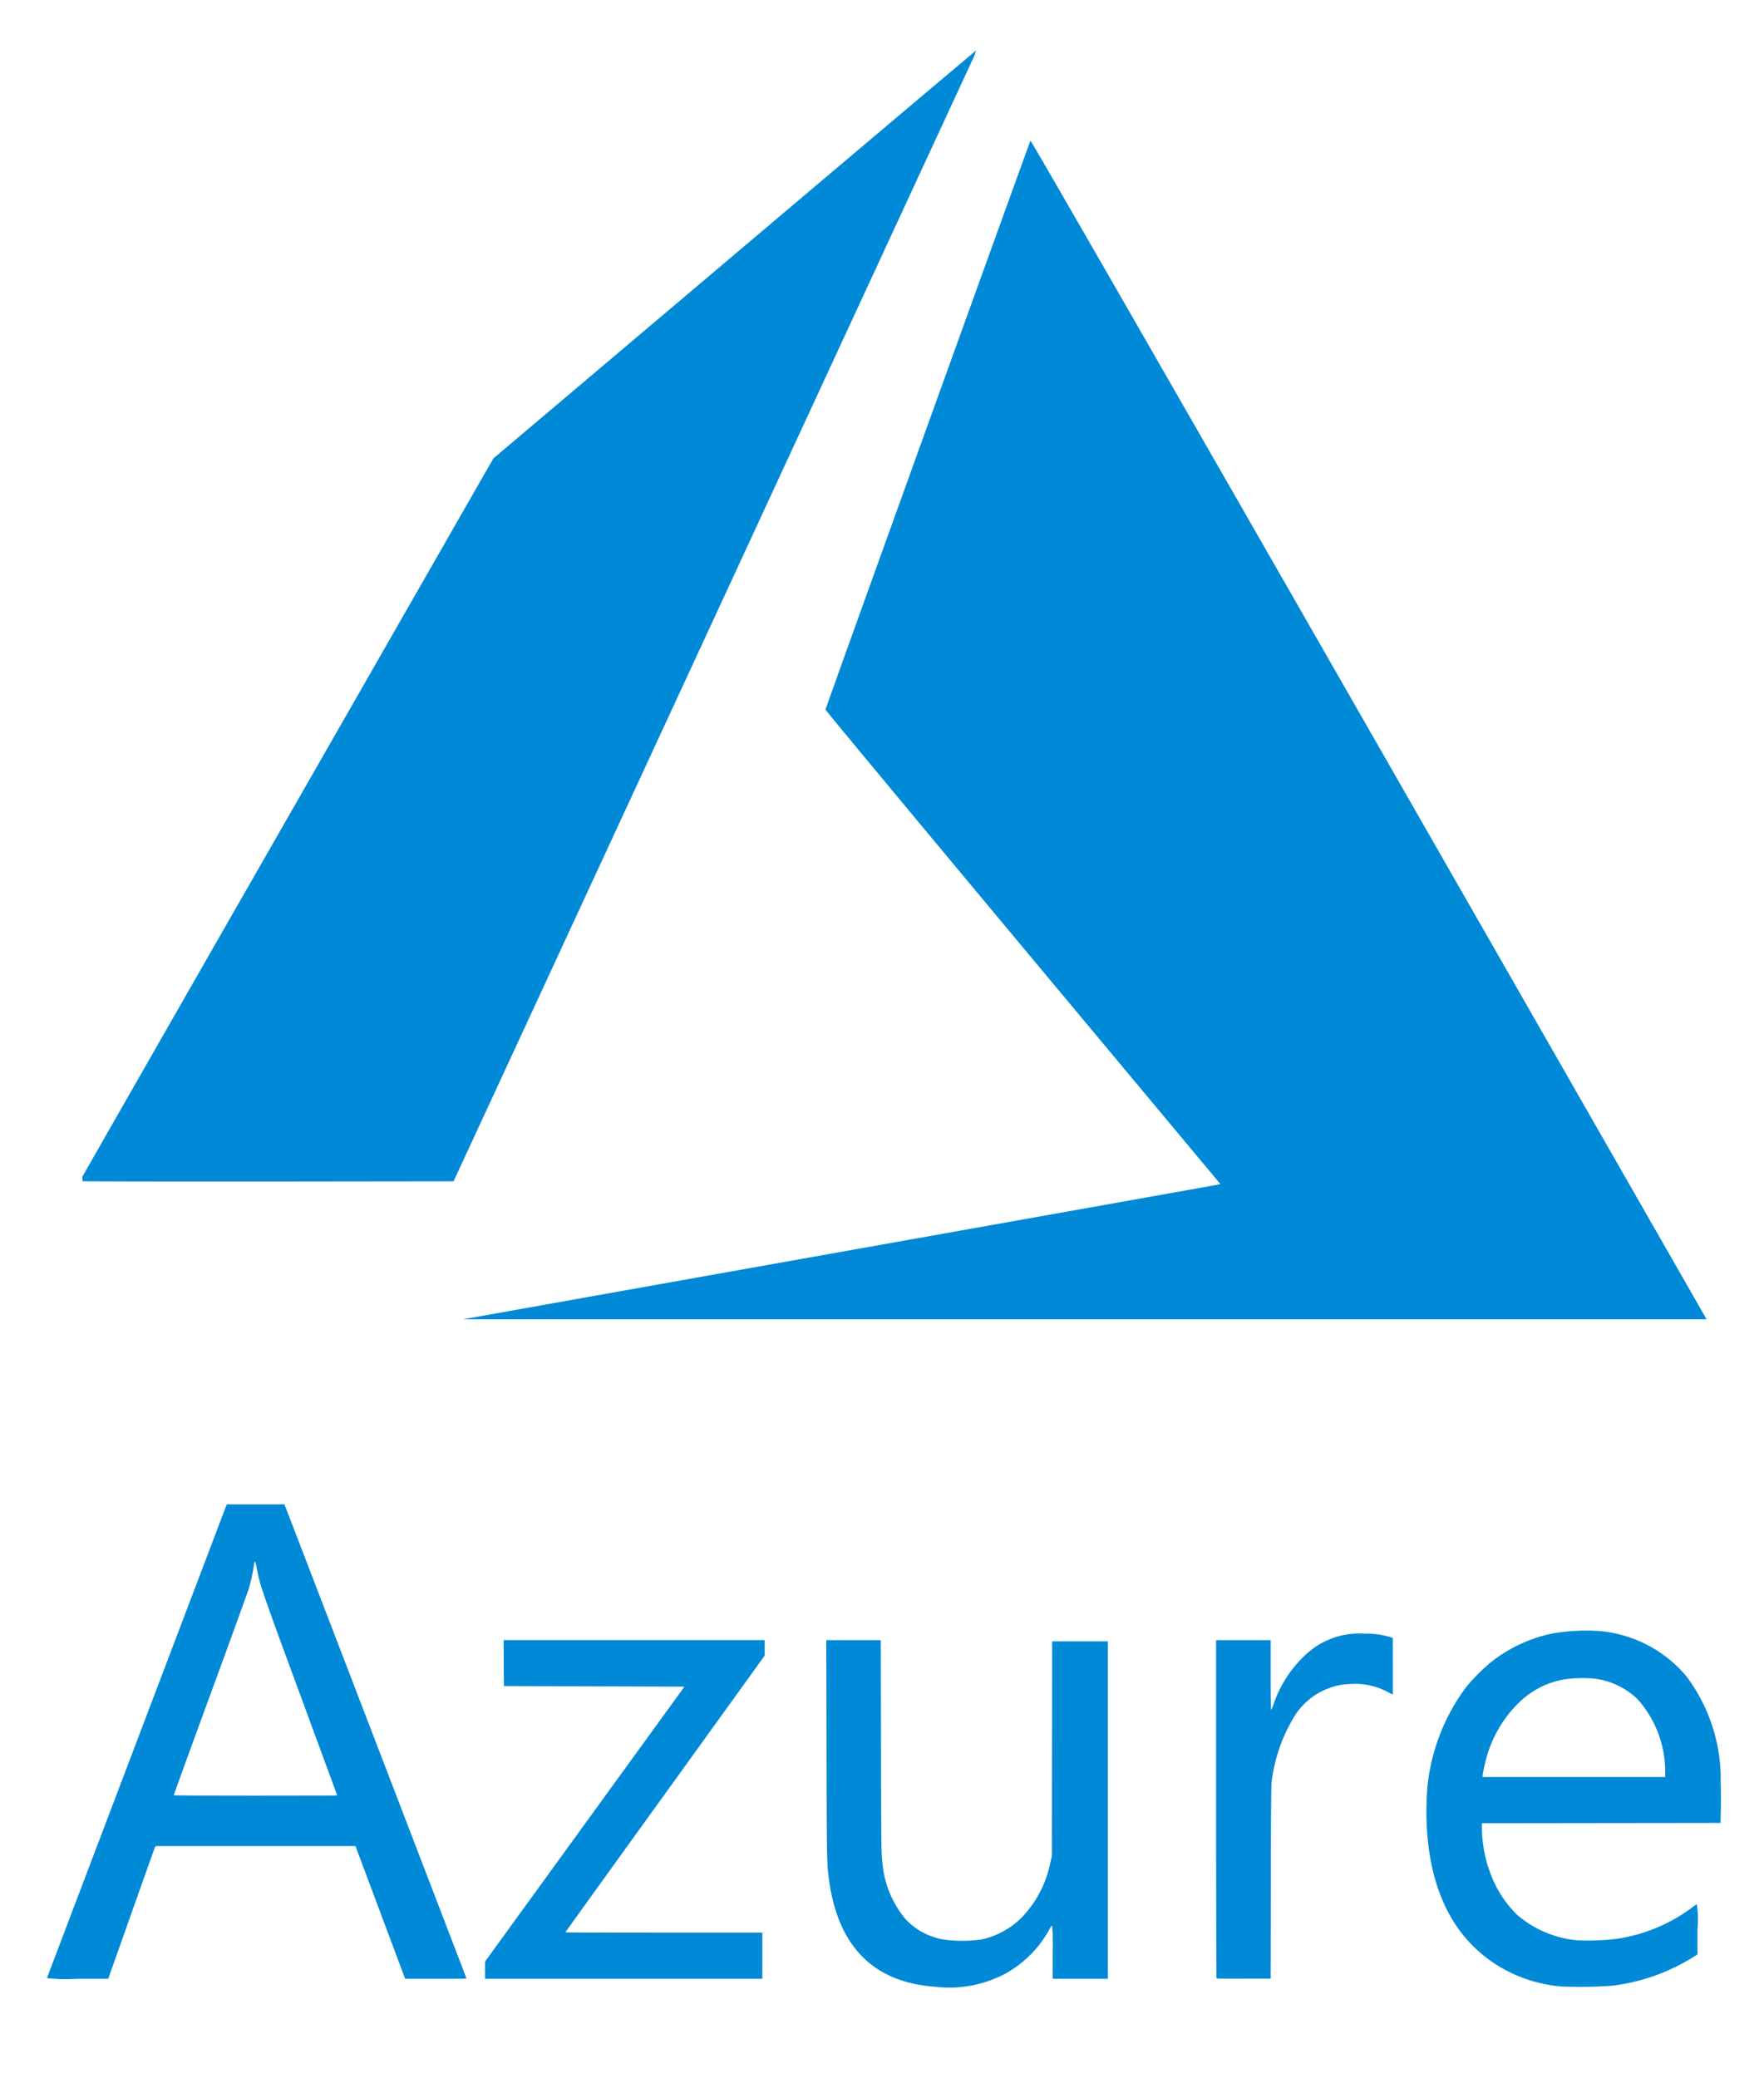 <svg xmlns="http://www.w3.org/2000/svg" xmlns:xlink="http://www.w3.org/1999/xlink" width="107" height="126" viewBox="0 0 107 126"><defs><clipPath id="clip-path"><rect id="Rectangle_3343" data-name="Rectangle 3343" width="107" height="126" transform="translate(-0.217 -0.495)"></rect></clipPath><clipPath id="clip-path-2"><rect id="Rectangle_3342" data-name="Rectangle 3342" width="107" height="126" transform="translate(-0.217 -0.495)" fill="#fff"></rect></clipPath><clipPath id="clip-path-3"><rect id="Rectangle_3338" data-name="Rectangle 3338" width="103" height="51" transform="translate(-0.289 -0.04)"></rect></clipPath><clipPath id="clip-path-5"><rect id="Rectangle_3341" data-name="Rectangle 3341" width="99" height="77" transform="translate(-0.395 0.434)"></rect></clipPath><clipPath id="clip-path-7"><rect id="Rectangle_3339" data-name="Rectangle 3339" width="265" height="77" transform="translate(-0.395 0.434)"></rect></clipPath></defs><g id="Azure" transform="translate(0.217 0.495)" clip-path="url(#clip-path)"><g id="Group_9725" data-name="Group 9725" transform="translate(0 0)" clip-path="url(#clip-path-2)"><g id="Group_9721" data-name="Group 9721" transform="translate(2.071 74.546)" clip-path="url(#clip-path-3)"><g id="Group_9720" data-name="Group 9720" transform="translate(0 0)" clip-path="url(#clip-path-3)"><g id="Group_9719" data-name="Group 9719" transform="translate(-69.066 0.856)"><path id="Path_5299" data-name="Path 5299" d="M-79.066,27.147c8.179-1.449,14.935-2.648,15.013-2.664l.141-.03-7.722-9.21c-4.247-5.065-7.722-9.23-7.722-9.254,0-.046,7.974-22.063,8.019-22.141.015-.026,5.441,9.368,13.154,22.771l13.229,22.992.1.176-24.542,0-24.542,0ZM15.047,24.92c-3.735-.24-5.908-2.373-6.484-6.365-.153-1.062-.154-1.09-.169-7.984L8.379,3.9h3.307l.013,6.454c.012,5.817.019,6.5.075,6.909a6.13,6.13,0,0,0,1.436,3.579,4.116,4.116,0,0,0,2.315,1.216,8.779,8.779,0,0,0,2.221,0,4.9,4.9,0,0,0,2.516-1.37,6.675,6.675,0,0,0,1.7-3.26l.1-.438.01-6.509.011-6.509h3.376V24.435H22.111V22.811a12.349,12.349,0,0,0-.038-1.611,1.34,1.34,0,0,0-.19.292,6.8,6.8,0,0,1-2.586,2.6,7.243,7.243,0,0,1-4.25.831ZM52.966,24.9a8.741,8.741,0,0,1-3.842-1.258c-2.392-1.484-3.808-3.929-4.222-7.295a17.7,17.7,0,0,1-.041-3.718A12.1,12.1,0,0,1,47.229,6.7a12.062,12.062,0,0,1,1.43-1.434,8.9,8.9,0,0,1,3.65-1.747,11.834,11.834,0,0,1,2.96-.173,7.776,7.776,0,0,1,5.246,2.7,10.35,10.35,0,0,1,2.118,6.423c.014.421.018,1.158.008,1.639l-.018.874-7.237.009L48.15,15v.324a8.041,8.041,0,0,0,.652,3.063,6.745,6.745,0,0,0,1.472,2.158A6.461,6.461,0,0,0,53.943,22.1a14.253,14.253,0,0,0,2.4-.092,10.143,10.143,0,0,0,4.519-1.869c.15-.113.294-.218.319-.234a6.187,6.187,0,0,1,.045,1.511v1.54l-.342.212a11.958,11.958,0,0,1-4.849,1.686A27.781,27.781,0,0,1,52.966,24.9Zm6.3-12.991a6.6,6.6,0,0,0-1.676-4.43A4.6,4.6,0,0,0,55.032,6.24a7.531,7.531,0,0,0-1.983.056,5.18,5.18,0,0,0-2.706,1.442,7.393,7.393,0,0,0-1.791,2.875,9.212,9.212,0,0,0-.347,1.413l-.023.173H59.263ZM-38.893,24.389c.008-.025,2.466-6.5,5.46-14.384l5.445-14.338h3.5l.145.373c.444,1.141,10.9,28.363,10.9,28.377s-.837.017-1.861.017h-1.861l-1.507-4.023-1.507-4.023H-32.316l-.053.137c-.029.075-.673,1.885-1.431,4.023l-1.378,3.887h-1.865a10.038,10.038,0,0,1-1.85-.045Zm17.606-11.073c0-.006-1.014-2.763-2.254-6.127C-25.86.9-25.99.519-26.173-.491c-.086-.474-.129-.487-.18-.055A10.08,10.08,0,0,1-26.67.838c-.06.19-1.1,3.064-2.321,6.387S-31.2,13.28-31.2,13.3s2.231.031,4.957.031S-21.287,13.323-21.287,13.317Zm8.97,10.594v-.524l6.046-8.334L-.225,6.719-5.7,6.7l-5.474-.018-.009-1.393-.01-1.393H4.643v.941L-1.4,13.217c-3.326,4.609-6.047,8.387-6.047,8.4s2.688.017,5.974.017H4.5v2.8H-12.317Zm44.367.5c-.013-.013-.024-4.634-.024-10.269V3.9h3.305V6.009c0,1.162.014,2.112.031,2.112A1.916,1.916,0,0,0,35.54,7.7a7.3,7.3,0,0,1,1.846-2.851A4.78,4.78,0,0,1,40,3.546a5.391,5.391,0,0,1,1.089-.04,4.81,4.81,0,0,1,1.516.213l.137.045V7.2l-.391-.2a4.161,4.161,0,0,0-2.188-.441,3.955,3.955,0,0,0-1.307.256,4.14,4.14,0,0,0-2.082,1.705,9.928,9.928,0,0,0-1.382,3.985c-.027.244-.043,2.228-.049,6.141l-.01,5.781H33.7C32.807,24.435,32.063,24.424,32.05,24.411Zm-140.569-.072c0-.013,3.639-6.346,8.086-14.074l8.086-14.051,9.423-7.929c5.183-4.361,9.437-7.935,9.454-7.941a1.671,1.671,0,0,1-.152.382L-83.854,2.732-93.9,24.344l-7.308.009C-105.231,24.358-108.519,24.352-108.519,24.339Z" transform="translate(108.519 19.657)" fill="#0089d6"></path></g></g></g><g id="Group_9724" data-name="Group 9724" transform="translate(5.177 2.071)" clip-path="url(#clip-path-5)"><g id="Group_9723" data-name="Group 9723" transform="translate(0 0)" clip-path="url(#clip-path-5)"><g id="Group_9722" data-name="Group 9722" transform="translate(0 0)" clip-path="url(#clip-path-7)"><path id="Path_5300" data-name="Path 5300" d="M-122.623,42.3c12.685-2.257,23.162-4.125,23.283-4.151l.219-.047L-111.1,23.751c-6.587-7.893-11.976-14.381-11.976-14.418,0-.071,12.366-34.377,12.436-34.5.023-.041,8.439,14.6,20.4,35.48,11.2,19.553,20.431,35.674,20.517,35.825l.156.275-38.061,0-38.061,0Zm145.96-3.471c-5.794-.374-9.163-3.7-10.056-9.918-.237-1.655-.238-1.7-.263-12.441l-.024-10.4h5.128l.02,10.057c.018,9.064.03,10.127.116,10.764a9.571,9.571,0,0,0,2.228,5.577,6.375,6.375,0,0,0,3.59,1.9,13.549,13.549,0,0,0,3.444,0,7.594,7.594,0,0,0,3.9-2.135,10.422,10.422,0,0,0,2.63-5.08l.151-.683.017-10.142.017-10.142h5.236V38.073H34.291v-2.53a19.444,19.444,0,0,0-.058-2.51,2.045,2.045,0,0,0-.3.456,10.571,10.571,0,0,1-4.011,4.044,11.188,11.188,0,0,1-6.59,1.3ZM82.142,38.8a13.513,13.513,0,0,1-5.958-1.96c-3.71-2.312-5.9-6.122-6.548-11.366a27.671,27.671,0,0,1-.063-5.794,18.9,18.9,0,0,1,3.672-9.242,18.86,18.86,0,0,1,2.218-2.234,13.773,13.773,0,0,1,5.661-2.722,18.26,18.26,0,0,1,4.59-.27,12.043,12.043,0,0,1,8.137,4.211c2.028,2.43,3.143,5.826,3.284,10.008.023.655.028,1.8.012,2.553l-.028,1.362L85.9,23.363l-11.222.014v.5a12.582,12.582,0,0,0,1.011,4.773,10.5,10.5,0,0,0,2.283,3.363,10,10,0,0,0,5.69,2.423,22.01,22.01,0,0,0,3.717-.144,15.694,15.694,0,0,0,7.009-2.913c.233-.176.455-.34.495-.365a9.576,9.576,0,0,1,.07,2.355l0,2.4-.53.331a18.485,18.485,0,0,1-7.52,2.626A42.919,42.919,0,0,1,82.142,38.8Zm9.767-20.242a10.314,10.314,0,0,0-2.6-6.9,7.122,7.122,0,0,0-3.963-1.936,11.623,11.623,0,0,0-3.075.088,8.02,8.02,0,0,0-4.2,2.247A11.536,11.536,0,0,0,75.3,16.537a14.415,14.415,0,0,0-.537,2.2l-.037.27H91.909ZM-60.319,38c.013-.039,3.824-10.124,8.468-22.412L-43.406-6.75h5.427l.225.582c.688,1.777,16.905,44.193,16.905,44.216s-1.3.026-2.887.026h-2.887L-28.959,31.8-31.3,25.534H-50.119l-.082.213c-.045.117-1.044,2.938-2.219,6.269l-2.137,6.056H-57.45A15.485,15.485,0,0,1-60.319,38Zm27.3-17.252c0-.01-1.573-4.306-3.5-9.546-3.6-9.8-3.8-10.394-4.082-11.968-.133-.738-.2-.759-.28-.085a15.772,15.772,0,0,1-.491,2.156c-.094.3-1.713,4.775-3.6,9.952s-3.429,9.434-3.429,9.461,3.46.049,7.688.049S-33.014,20.759-33.014,20.749ZM-19.1,37.256V36.44l9.377-12.985L-.349,10.469l-8.49-.028-8.49-.028-.015-2.17-.015-2.17H7.2V7.538L-2.177,20.594c-5.158,7.181-9.378,13.068-9.378,13.083s4.169.027,9.265.027H6.975v4.369H-19.1Zm68.807.779c-.021-.021-.038-7.221-.038-16V6.072h5.125V9.363c0,1.81.022,3.291.049,3.291A2.938,2.938,0,0,0,55.118,12a11.386,11.386,0,0,1,2.862-4.442A7.4,7.4,0,0,1,62.03,5.525a8.322,8.322,0,0,1,1.689-.062,7.431,7.431,0,0,1,2.351.331l.211.07v5.359l-.605-.305a6.426,6.426,0,0,0-3.393-.686,6.106,6.106,0,0,0-2.028.4,6.425,6.425,0,0,0-3.229,2.657A15.507,15.507,0,0,0,54.883,19.5c-.042.38-.067,3.472-.076,9.568l-.014,9.007H52.267C50.879,38.073,49.726,38.056,49.7,38.035ZM-168.3,37.923c0-.02,5.643-9.889,12.541-21.93L-143.22-5.9l14.614-12.355c8.038-6.8,14.636-12.363,14.662-12.373a2.613,2.613,0,0,1-.235.6c-.156.338-7.3,15.768-15.869,34.289l-15.586,33.674-11.334.014C-163.2,37.953-168.3,37.943-168.3,37.923Z" transform="translate(167.753 31.13)" fill="#0089d6"></path></g></g></g></g></g></svg>